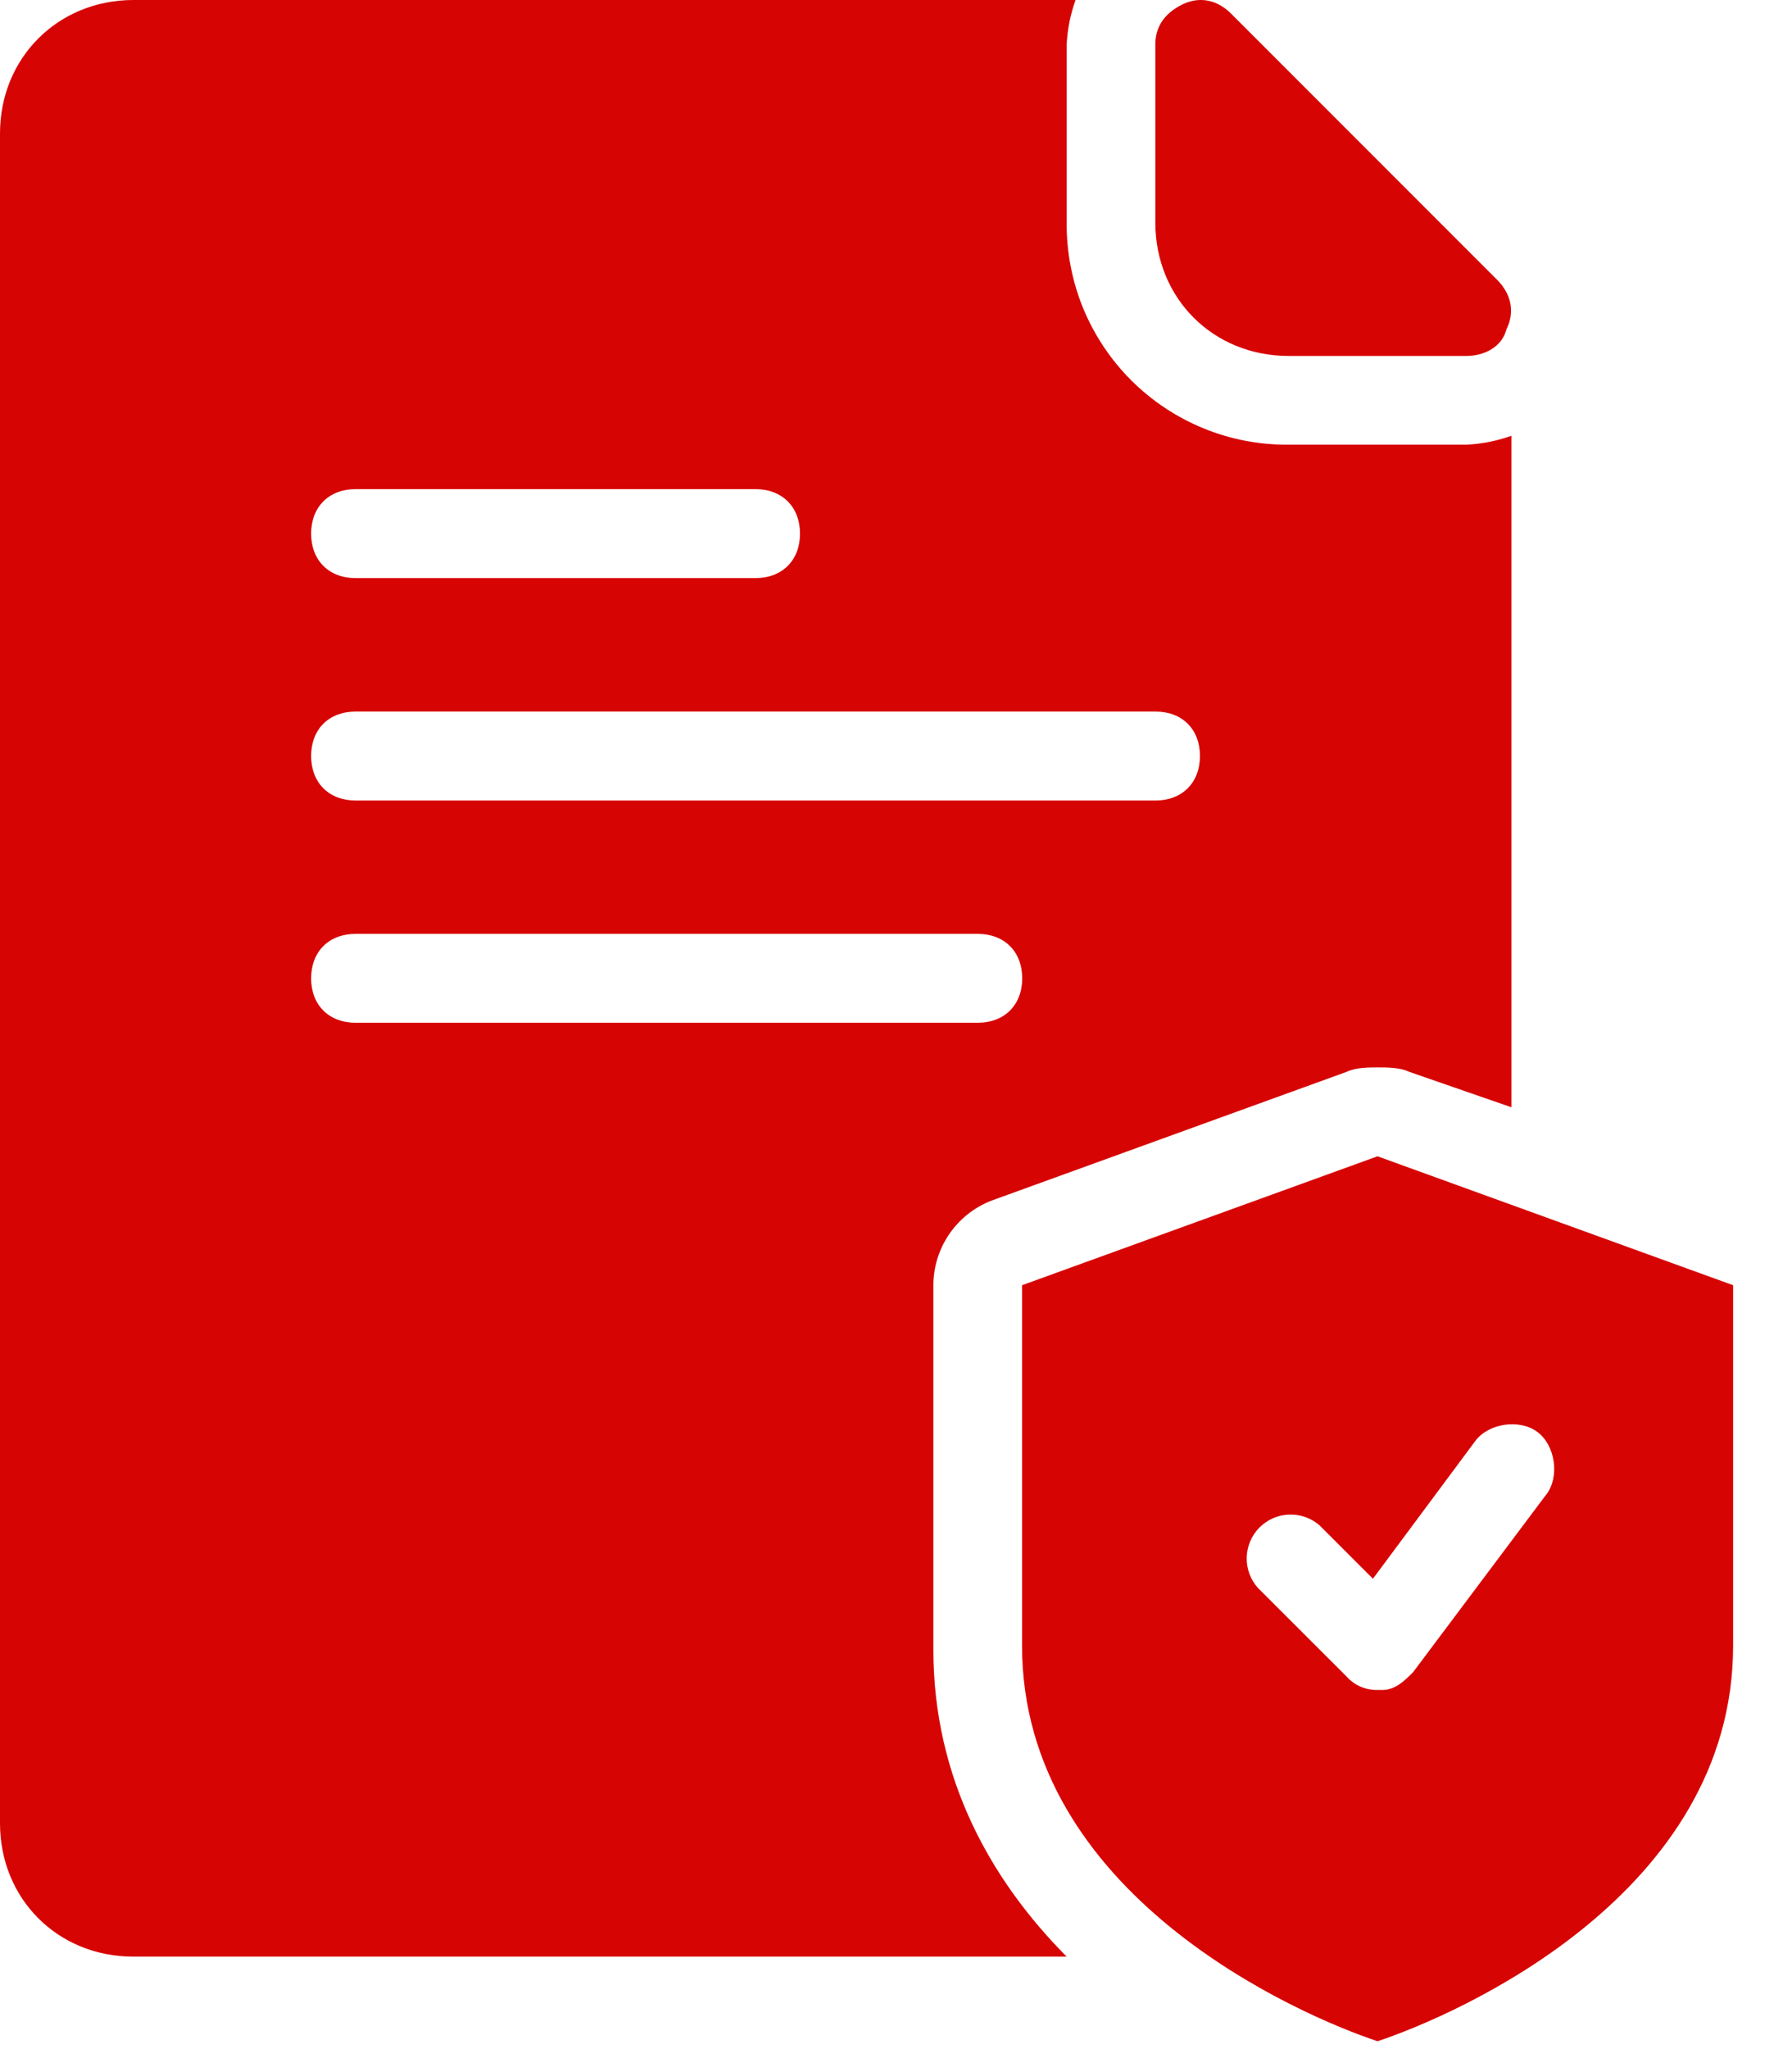 <?xml version="1.0" encoding="UTF-8"?> <svg xmlns="http://www.w3.org/2000/svg" width="21" height="24" viewBox="0 0 21 24" fill="none"><path d="M15.101 4.169H17.185C17.393 4.169 17.601 4.065 17.654 3.856C17.758 3.648 17.704 3.44 17.55 3.283L14.425 0.158C14.269 0.002 14.06 -0.05 13.852 0.054C13.643 0.159 13.539 0.315 13.539 0.523V2.606C13.539 3.492 14.214 4.169 15.101 4.169Z" fill="#D70404"></path><path d="M10.938 15.053C10.938 14.838 11.004 14.63 11.125 14.453C11.246 14.277 11.417 14.141 11.617 14.063L15.783 12.553C15.887 12.502 16.044 12.502 16.148 12.502C16.252 12.502 16.408 12.502 16.512 12.553L17.712 12.969V5.104C17.544 5.164 17.369 5.199 17.191 5.208H15.104C14.761 5.212 14.421 5.147 14.104 5.017C13.786 4.887 13.498 4.696 13.255 4.453C13.013 4.211 12.821 3.922 12.691 3.605C12.562 3.288 12.497 2.947 12.5 2.604V0.521C12.509 0.343 12.544 0.168 12.604 0H1.562C0.677 0.001 0 0.679 0 1.563V21.355C0 22.24 0.677 22.917 1.562 22.917H12.5C11.617 22.029 10.938 20.834 10.938 19.323V15.053ZM4.167 5.729H8.854C9.166 5.729 9.375 5.938 9.375 6.25C9.375 6.563 9.166 6.771 8.854 6.771H4.167C3.854 6.771 3.646 6.563 3.646 6.25C3.646 5.938 3.854 5.729 4.167 5.729ZM4.167 8.334H13.541C13.854 8.334 14.062 8.542 14.062 8.854C14.062 9.167 13.854 9.376 13.541 9.376H4.167C3.854 9.376 3.646 9.167 3.646 8.854C3.646 8.542 3.854 8.334 4.167 8.334ZM3.646 11.459C3.646 11.146 3.854 10.938 4.167 10.938H11.458C11.771 10.938 11.979 11.146 11.979 11.459C11.979 11.771 11.771 11.979 11.458 11.979H4.167C3.854 11.979 3.646 11.771 3.646 11.459Z" fill="#D70404"></path><path d="M16.143 13.543L11.977 15.053V19.273C11.977 22.189 15.206 23.596 16.143 23.908C17.081 23.596 20.31 22.189 20.31 19.273V15.053L16.143 13.543ZM18.122 17.502L16.56 19.585C16.456 19.689 16.351 19.794 16.195 19.794H16.145C16.077 19.795 16.009 19.782 15.946 19.756C15.883 19.729 15.826 19.688 15.781 19.637L14.739 18.596C14.652 18.498 14.606 18.37 14.61 18.239C14.614 18.109 14.667 17.984 14.759 17.891C14.852 17.798 14.976 17.744 15.107 17.739C15.238 17.735 15.365 17.78 15.464 17.866L16.089 18.491L17.289 16.877C17.446 16.668 17.81 16.616 18.018 16.773C18.226 16.929 18.279 17.293 18.123 17.502H18.122Z" fill="#D70404"></path></svg> 